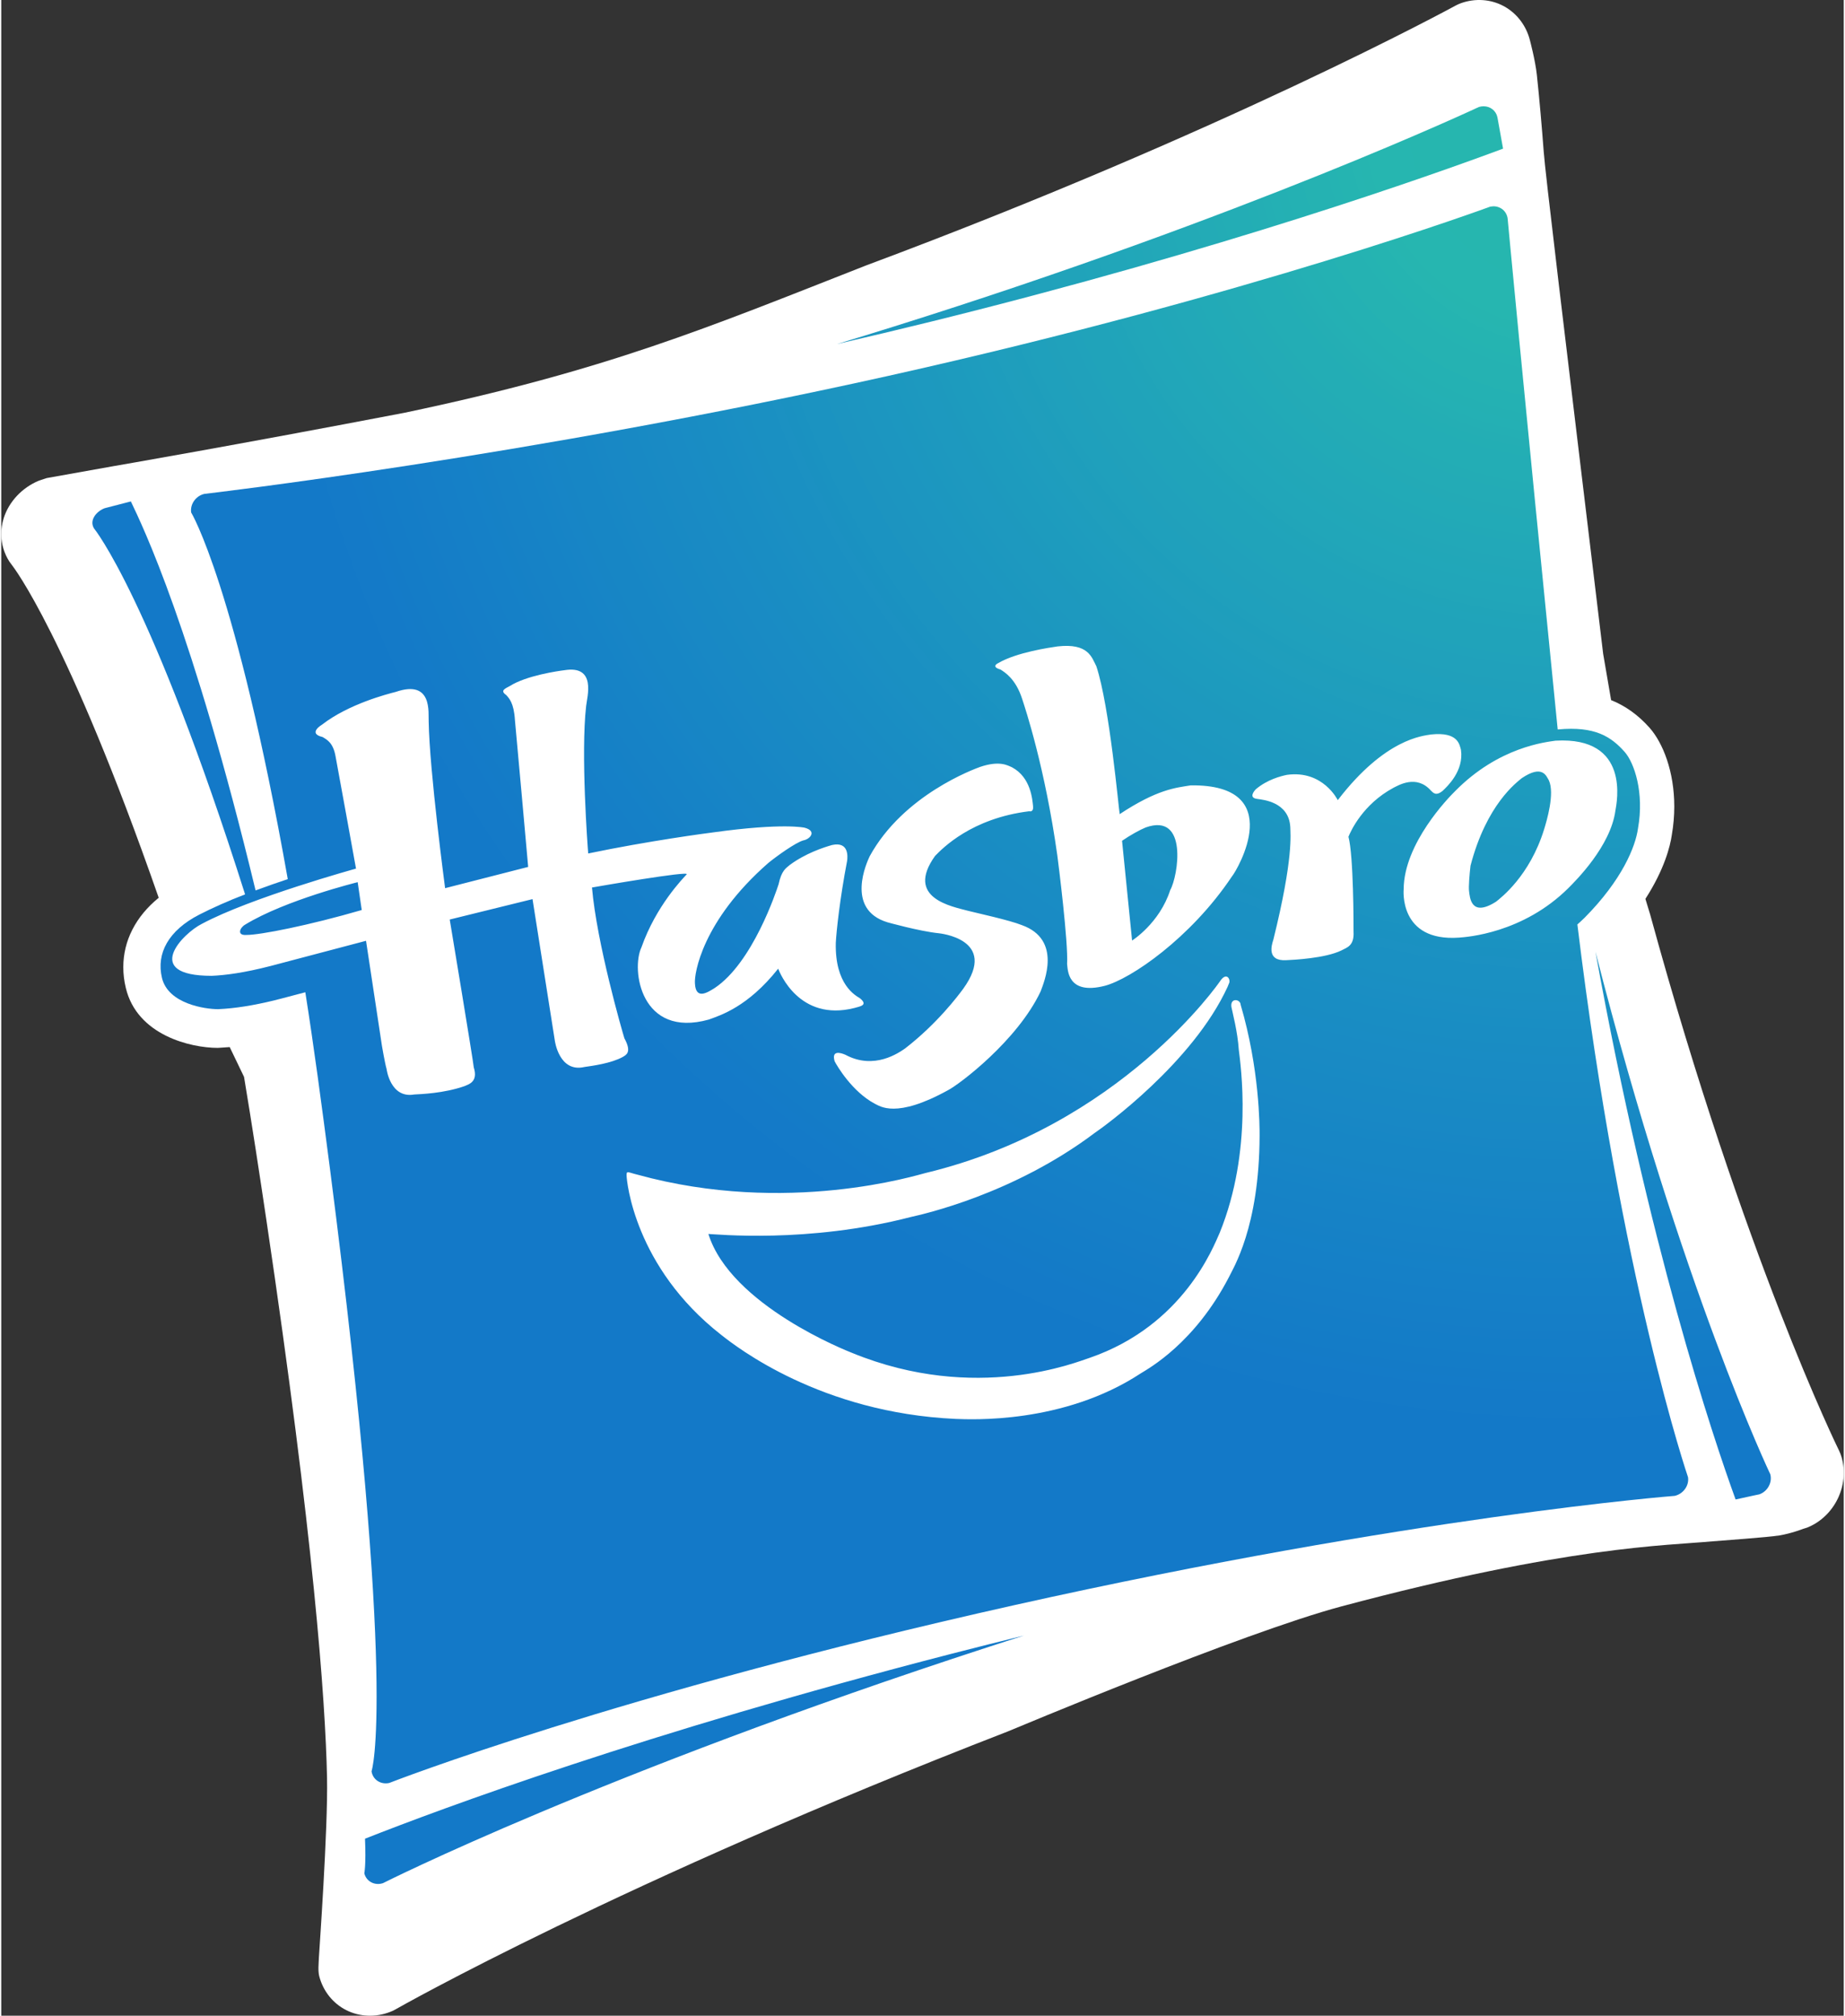 <svg xmlns="http://www.w3.org/2000/svg" xmlns:xlink="http://www.w3.org/1999/xlink" height="330.492" viewBox="0 0 288.918 316" width="302.579"><rect x="0" y="0" width="288.918" height="316" fill="#333333" stroke="none"/><radialGradient id="a" cx="0" cy="0" gradientTransform="matrix(2.623 0 0 2.611 202.634 260.797)" gradientUnits="userSpaceOnUse" r="132.512"><stop offset="0" stop-color="#26b6af"></stop><stop offset=".062" stop-color="#26b6af"></stop><stop offset=".09" stop-color="#26b6b0"></stop><stop offset=".094" stop-color="#26b6b0"></stop><stop offset=".098" stop-color="#26b5b0"></stop><stop offset=".102" stop-color="#26b5b1"></stop><stop offset=".105" stop-color="#25b4b1"></stop><stop offset=".109" stop-color="#25b4b1"></stop><stop offset=".113" stop-color="#25b3b2"></stop><stop offset=".117" stop-color="#25b2b2"></stop><stop offset=".121" stop-color="#25b2b2"></stop><stop offset=".125" stop-color="#25b2b2"></stop><stop offset=".129" stop-color="#24b1b3"></stop><stop offset=".133" stop-color="#24b1b3"></stop><stop offset=".137" stop-color="#24b0b3"></stop><stop offset=".141" stop-color="#24b0b4"></stop><stop offset=".145" stop-color="#24afb4"></stop><stop offset=".148" stop-color="#24aeb4"></stop><stop offset=".152" stop-color="#23aeb4"></stop><stop offset=".156" stop-color="#23adb5"></stop><stop offset=".16" stop-color="#23adb5"></stop><stop offset=".164" stop-color="#23adb5"></stop><stop offset=".168" stop-color="#23acb5"></stop><stop offset=".172" stop-color="#23abb6"></stop><stop offset=".176" stop-color="#23abb6"></stop><stop offset=".18" stop-color="#23aab6"></stop><stop offset=".184" stop-color="#22aab7"></stop><stop offset=".188" stop-color="#22aab7"></stop><stop offset=".191" stop-color="#22a9b7"></stop><stop offset=".195" stop-color="#22a8b8"></stop><stop offset=".199" stop-color="#22a8b8"></stop><stop offset=".203" stop-color="#22a7b8"></stop><stop offset=".207" stop-color="#21a7b8"></stop><stop offset=".211" stop-color="#21a7b9"></stop><stop offset=".215" stop-color="#21a6b9"></stop><stop offset=".219" stop-color="#21a6b9"></stop><stop offset=".223" stop-color="#21a5b9"></stop><stop offset=".227" stop-color="#20a4b9"></stop><stop offset=".23" stop-color="#20a4ba"></stop><stop offset=".234" stop-color="#20a3ba"></stop><stop offset=".238" stop-color="#20a3ba"></stop><stop offset=".242" stop-color="#20a3ba"></stop><stop offset=".246" stop-color="#20a2bb"></stop><stop offset=".25" stop-color="#20a1bb"></stop><stop offset=".254" stop-color="#20a1bb"></stop><stop offset=".258" stop-color="#20a0bb"></stop><stop offset=".262" stop-color="#1fa0bc"></stop><stop offset=".266" stop-color="#1fa0bc"></stop><stop offset=".27" stop-color="#1f9fbc"></stop><stop offset=".273" stop-color="#1e9ebc"></stop><stop offset=".277" stop-color="#1f9ebc"></stop><stop offset=".281" stop-color="#1f9ebd"></stop><stop offset=".285" stop-color="#1e9dbd"></stop><stop offset=".289" stop-color="#1e9dbe"></stop><stop offset=".293" stop-color="#1e9cbe"></stop><stop offset=".297" stop-color="#1d9cbe"></stop><stop offset=".301" stop-color="#1d9bbe"></stop><stop offset=".305" stop-color="#1d9bbe"></stop><stop offset=".309" stop-color="#1d9abe"></stop><stop offset=".312" stop-color="#1d99be"></stop><stop offset=".316" stop-color="#1d99bf"></stop><stop offset=".32" stop-color="#1d99bf"></stop><stop offset=".324" stop-color="#1d98bf"></stop><stop offset=".328" stop-color="#1c98bf"></stop><stop offset=".332" stop-color="#1c97bf"></stop><stop offset=".336" stop-color="#1c97c0"></stop><stop offset=".34" stop-color="#1c96c0"></stop><stop offset=".344" stop-color="#1c96c0"></stop><stop offset=".348" stop-color="#1c95c0"></stop><stop offset=".352" stop-color="#1c95c0"></stop><stop offset=".355" stop-color="#1c94c0"></stop><stop offset=".359" stop-color="#1c94c0"></stop><stop offset=".363" stop-color="#1b93c1"></stop><stop offset=".367" stop-color="#1b93c1"></stop><stop offset=".371" stop-color="#1b93c1"></stop><stop offset=".375" stop-color="#1a92c1"></stop><stop offset=".379" stop-color="#1a91c1"></stop><stop offset=".383" stop-color="#1b91c2"></stop><stop offset=".387" stop-color="#1a90c2"></stop><stop offset=".391" stop-color="#1a90c2"></stop><stop offset=".395" stop-color="#1a90c2"></stop><stop offset=".398" stop-color="#1a8fc2"></stop><stop offset=".402" stop-color="#1a8fc3"></stop><stop offset=".406" stop-color="#1a8ec3"></stop><stop offset=".41" stop-color="#198ec3"></stop><stop offset=".414" stop-color="#198dc3"></stop><stop offset=".418" stop-color="#198dc3"></stop><stop offset=".422" stop-color="#198cc3"></stop><stop offset=".426" stop-color="#198cc4"></stop><stop offset=".43" stop-color="#198bc4"></stop><stop offset=".434" stop-color="#198bc4"></stop><stop offset=".438" stop-color="#198ac4"></stop><stop offset=".441" stop-color="#198ac4"></stop><stop offset=".445" stop-color="#188ac4"></stop><stop offset=".449" stop-color="#1889c4"></stop><stop offset=".453" stop-color="#1889c4"></stop><stop offset=".457" stop-color="#1888c5"></stop><stop offset=".461" stop-color="#1888c5"></stop><stop offset=".465" stop-color="#1887c5"></stop><stop offset=".469" stop-color="#1787c5"></stop><stop offset=".473" stop-color="#1786c5"></stop><stop offset=".477" stop-color="#1786c5"></stop><stop offset=".48" stop-color="#1786c5"></stop><stop offset=".484" stop-color="#1785c5"></stop><stop offset=".488" stop-color="#1785c6"></stop><stop offset=".492" stop-color="#1784c6"></stop><stop offset=".496" stop-color="#1684c6"></stop><stop offset=".5" stop-color="#1683c6"></stop><stop offset=".504" stop-color="#1683c6"></stop><stop offset=".508" stop-color="#1682c6"></stop><stop offset=".512" stop-color="#1682c6"></stop><stop offset=".516" stop-color="#1681c6"></stop><stop offset=".52" stop-color="#1581c6"></stop><stop offset=".523" stop-color="#1581c7"></stop><stop offset=".527" stop-color="#1580c7"></stop><stop offset=".531" stop-color="#1580c7"></stop><stop offset=".535" stop-color="#157fc7"></stop><stop offset=".539" stop-color="#157fc7"></stop><stop offset=".543" stop-color="#157ec7"></stop><stop offset=".547" stop-color="#157ec7"></stop><stop offset=".551" stop-color="#157dc7"></stop><stop offset=".555" stop-color="#147dc7"></stop><stop offset=".559" stop-color="#147dc7"></stop><stop offset=".562" stop-color="#147cc7"></stop><stop offset=".566" stop-color="#147cc7"></stop><stop offset=".57" stop-color="#147bc7"></stop><stop offset=".574" stop-color="#147bc8"></stop><stop offset=".578" stop-color="#147ac8"></stop><stop offset=".582" stop-color="#147ac8"></stop><stop offset=".586" stop-color="#147ac8"></stop><stop offset=".59" stop-color="#1379c8"></stop><stop offset="1" stop-color="#1379c8"></stop></radialGradient><g transform="translate(44.459 -242)"><path d="m244.125 470.46c-.102-.358-.235-.705-.398-1.043-.153-.297-14.915-30.361-29.615-84.019l-.756-2.484c2.975-4.61 3.885-8.239 4.14-10.008.266-1.533.389-3.036.389-4.467 0-5.469-1.768-9.977-3.895-12.369-1.789-2.004-3.772-3.414-6.011-4.314l-1.247-7.258c-6.532-54.271-9.067-75.289-9.323-78.744-.256-3.445-.685-8.423-1.073-12.011-.246-2.29-1.094-5.459-1.094-5.459-.583-2.28-2.065-4.222-4.089-5.316-2.034-1.104-4.488-1.268-6.716-.47-.256.092-.501.204-.746.327-.358.194-36.351 19.842-92.565 40.798-25.025 9.824-40.635 16.428-72.386 23.093-26.579 5.091-45.357 8.321-45.654 8.372l-10.417 1.86-1.237.409c-2.627 1.094-4.682 3.281-5.5 5.857-.276.879-.409 1.768-.389 2.658.03 1.472.46 2.903 1.268 4.161l.45.613c.082.113 8.618 10.948 22.97 52.094-3.598 2.934-5.551 6.726-5.551 10.877 0 1.063.122 2.136.389 3.241 1.758 7.442 10.192 9.415 14.404 9.415l.398-.022c.49-.022.992-.059 1.492-.102l2.249 4.672c1.268 7.595 2.433 15.252 3.517 22.53 7.401 49.763 9.231 75.013 9.497 87.331.163 8.015-1.257 27.662-1.278 28.245-.03.91-.163 2.024.059 2.893.603 2.321 2.147 4.253 4.232 5.305 2.106 1.063 4.631 1.165 6.91.266.286-.102.562-.235.838-.398.347-.194 35.104-19.965 95.918-43.528.501-.194 36.77-15.467 52.401-19.637 35.513-9.476 51.031-9.527 58.105-10.192 1.339-.122 8.699-.624 10.56-.93 1.86-.306 3.67-1.012 3.67-1.012.246-.074.562-.174.808-.266 4.201-1.768 6.522-6.583 5.275-10.969" fill="#fff" fill-rule="evenodd"></path><path d="m187.982 258.66c-.235 0-.491.035-.736.111 0 0-36.074 16.972-91.869 34.463-2.954.93-5.888 1.827-8.802 2.706 4.876-1.125 9.823-2.297 14.832-3.534 45.582-11.255 78.436-22.932 89.63-27.102-.593-3.302-.889-4.937-.889-4.937-.235-1.043-1.133-1.706-2.166-1.706zm1.553 15.679-.541.058v.008s-37.372 13.828-94.414 26.535c-57.042 12.696-107.176 18.485-107.176 18.485-1.339.297-2.269 1.595-2.085 2.913 0 0 6.982 11.467 15.15 57.479-1.646.552-3.362 1.147-5.049 1.771-9.895-41.013-17.704-57.094-19.554-60.979-2.648.695-4.109 1.062-4.109 1.062-1.278.481-2.465 1.882-1.668 3.17 0 0 8.946 10.875 23.687 57.368-2.668 1.022-5.173 2.148-7.176 3.17-4.835 2.484-6.778 6.071-5.858 9.925.981 4.109 6.859 4.899 8.74 4.899h.111c2.576-.113 5.46-.573 8.782-1.38l.675-.176.326-.081s1.616-.419 3.845-1.012c1.349 8.556 2.512 17.245 3.872 27.724 10.652 82.537 6.513 94.406 6.513 94.406.194 1.308 1.432 2.125 2.772 1.829 0 0 35.503-13.913 98.014-27.877 62.521-13.964 103.564-17.132 103.564-17.132 1.339-.306 2.28-1.606 2.085-2.925 0 0-10.552-30.799-17.35-86.655.348-.307.698-.625 1.035-.962l.1-.092c5.868-5.919 7.984-11.143 8.372-14.015 1.002-5.602-.583-10.295-2.116-12.003-2.137-2.392-4.66-4.025-10.385-3.504l-.092.008c-5.612-56.009-7.851-80.115-7.851-80.115-.164-1.135-1.105-1.901-2.22-1.901zm15.989 116.84c8.331 46.001 18.348 75.895 21.977 85.892 2.433-.542 3.734-.809 3.734-.809 1.288-.46 2.053-1.869 1.706-3.147 0 0-13.944-29.218-27.417-81.936zm-89.611 107.225c-3.731.92-7.565 1.871-11.47 2.883-48.087 12.41-79.941 24.259-91.861 28.962.174 4.202-.111 5.417-.111 5.417.307 1.288 1.627 1.982 2.925 1.553 0 0 34.041-17.203 94.978-37.035 1.871-.603 3.709-1.206 5.539-1.779z" fill="url(#a)"></path><g fill="#fff"><path d="m185.928 377.732c2.525-9.691 7.278-13.085 8.025-13.729 3.241-2.188 3.844-.398 4.273.348.94 2.044-.348 6.348-.756 7.667-2.259 7.319-6.808 10.754-7.534 11.337-3.966 2.525-4.109-.716-4.232-1.656-.092-.665.074-2.709.225-3.966m-10.478 3.66s-.828 8.28 8.689 7.595c1.155-.092 9.977-.644 17.164-7.79 1.094-1.104 6.593-6.522 7.35-12.124.205-1.216 2.413-11.643-9.395-10.959-1.431.225-8.873.92-15.763 7.933-1.012.992-8.004 8.168-8.045 15.344m-10.335-13.954s-2.3-4.754-7.974-3.966c-.971.205-3.057.726-4.866 2.249-.266.266-1.186 1.36.214 1.523.848.133 4.948.43 5.183 4.406.008 1.053.542 4.764-2.658 17.665-.246.767-1.114 3.384 2.014 3.21 1.073-.045 6.113-.286 8.648-1.523.838-.46 2.055-.685 1.912-2.975.008-.981.008-11.889-.797-14.853.378-.93 2.269-5.091 7.043-7.667.797-.389 3.598-2.126 5.878.419.358.348.787.92 1.84.059.716-.674 3.363-3.118 2.883-6.43-.235-.828-.44-2.862-4.692-2.412-1.247.214-7.186.603-14.628 10.294m-30.126 4.283c6.726-2.402 5.081 7.667 3.854 9.814-1.676 5.213-5.98 7.912-5.98 7.912l-1.574-15.64c1.278-.879 2.852-1.748 3.701-2.085m-23.134-25.761s-1.206.542.358.992c.624.399 2.392 1.421 3.414 4.621.521 1.584 3.568 10.754 5.51 24.514.173 1.288 1.738 13.729 1.533 17.031.122.9.022 4.927 5.909 3.425 4.038-1.053 13.463-7.462 19.924-17.123.849-1.002 8.791-14.485-6.44-14.301-2.341.378-5.213.593-11.143 4.508-.164-.797-1.574-16.867-3.66-23.174-.726-1.421-1.268-3.66-6.072-3.118-1.176.173-6.45.92-9.333 2.627m4.886 23.215s.695.225.593-.797c-.113-1.032-.338-4.498-3.281-6.082-.685-.297-1.932-1.114-5.019-.074-.879.327-12.032 4.355-17.317 14.005-.398.838-3.905 8.321 2.78 10.355 0 0 4.989 1.4 8.025 1.717 0 0 9.507.869 3.864 8.699-.818 1.114-4.099 5.479-9.108 9.354-.94.644-4.825 3.445-9.364 1.002-.767-.338-2.218-.756-1.697 1.012.368.726 2.75 4.774 6.307 6.665.808.358 3.281 2.402 11.49-2.136 1.768-.91 10.867-7.769 14.506-15.477.501-1.39 3.435-8.117-2.954-10.396-1.922-.777-7.064-1.891-8.423-2.239-2.515-.685-9.916-1.973-5.183-8.597 1.196-1.227 5.745-5.909 14.782-7.013m-122.732 19.392c-1.584.122-1.063-1.135-.246-1.605 6.318-3.874 17.665-6.665 17.665-6.665l.634 4.365c-8.26 2.402-15.937 3.915-18.053 3.905m17.153-10.396s-16.509 4.549-24.187 8.669c-2.934 1.462-9.517 8.137 1.564 8.137 2.116-.092 5.05-.46 9.282-1.554 1.298-.338 14.915-3.936 14.915-3.936l2.494 16.458s.46 2.719.725 3.619c0 0 .573 4.672 4.334 4.017 1.032-.059 4.651-.173 7.912-1.319.593-.276 2.157-.633 1.431-2.924-.102-1.135-3.772-23.185-3.772-23.185l12.983-3.2 3.496 22.173s.654 5.081 4.662 4.14c1.206-.174 4.181-.562 6.001-1.574.45-.297 1.493-.644.246-2.924-.368-1.176-4.324-14.915-5.081-23.635.838-.153 15.405-2.678 14.853-2.065-.552.603-4.805 4.927-7.094 11.439-1.666 3.506-.102 14.301 10.56 11.327 1.809-.665 6.113-1.963 10.877-7.974.235.583 3.281 8.342 11.94 6.164.889-.256 2.228-.429.879-1.533-.665-.419-3.936-2.096-3.782-8.689.092-1.768.624-6.859 1.779-12.87.082-.665.276-3.036-2.361-2.464-1.329.378-4.161 1.298-6.634 3.128-.603.511-1.298.869-1.758 3.036-.358 1.094-4.048 12.287-10.028 16.264-1.033.634-2.975 1.963-3.087-.757-.122-1.482 1.124-9.762 11.49-18.84 1.257-1.032 4.293-3.22 5.52-3.557 1.022-.173 2.177-1.452.194-1.983 0 0-3.312-.797-14.291.726-1.063.133-10.069 1.319-19.648 3.312-.102-1.165-1.176-15.722-.327-23.103.143-1.441 1.677-6.471-3.435-5.622-.961.113-5.96.838-8.526 2.474-.695.389-1.615.695-.562 1.421.429.491 1.196 1.196 1.36 3.936.113 1.032 2.075 23.001 2.075 23.001l-13.024 3.333s-2.453-18.37-2.576-26.129c-.092-1.278.685-6.645-5.162-4.641-1.319.338-7.35 1.881-11.531 5.111 0 0-2.382 1.39.052 1.963.705.43 1.656.889 2.034 3.016.246 1.237 3.21 17.613 3.21 17.613"></path><path d="m148.033 396.224-.184.46c-5.469 11.94-19.545 22.05-20.813 22.899-12.84 9.67-26.998 12.778-28.838 13.197-16.274 4.212-30.729 2.678-31.772 2.668 3.506 11.194 21.815 18.36 22.541 18.646 19.443 7.963 35.35 1.37 37.23.777 14.761-5.081 19.443-17.481 20.414-19.627 5.234-12.901 3.281-26.241 2.985-28.684-.184-2.832-.971-5.755-1.155-6.696-.225-1.492 1.421-1.257 1.452-.338 2.965 10.1 2.975 19.045 2.965 20.527-.037 14.373-4.181 20.813-4.825 22.193-5.377 10.345-12.553 14.271-13.8 15.048-12.175 8.004-26.752 7.227-29.042 7.146-21.15-.961-34.337-11.265-36.77-13.187-13.616-10.652-14.802-24.125-14.823-24.963-.03-.838.194-.501 1.697-.143 23.491 6.481 44.028.008 45.173-.255 30.657-7.36 46.165-30.034 46.165-30.034 1.073-1.646 1.779-.235 1.4.368"></path></g></g></svg>